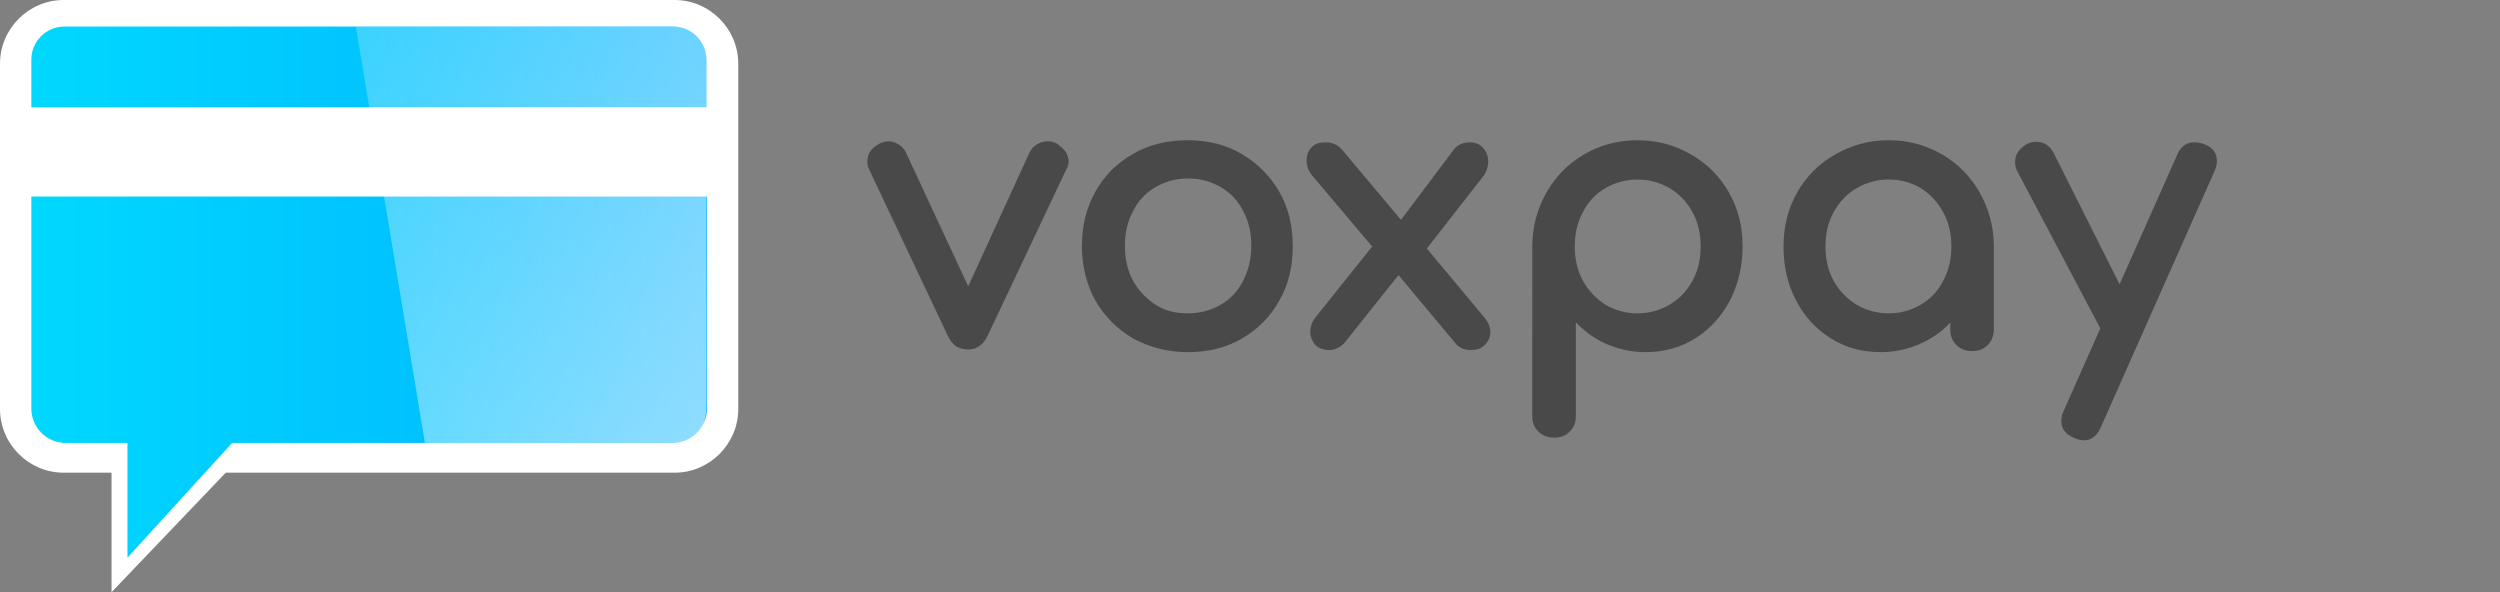 <?xml version="1.0" encoding="utf-8"?>
<!-- Generator: Adobe Illustrator 21.1.0, SVG Export Plug-In . SVG Version: 6.00 Build 0)  -->
<svg version="1.1" id="Calque_1" xmlns="http://www.w3.org/2000/svg" xmlns:xlink="http://www.w3.org/1999/xlink" x="0px" y="0px"
	 viewBox="0 0 470.7 111.5" style="enable-background:new 0 0 470.7 111.5;" xml:space="preserve">
<rect x="0" y="0" width="470.7" height="111.5" fill="#808080" stroke="none"/>
<style type="text/css">
	.st0{enable-background:new    ;}
	.st1{fill:#494949;}
	.st2{fill:none;stroke:#494949;stroke-miterlimit:10;}
	.st3{fill:#FFFFFF;}
	.st4{fill:url(#SVGID_1_);}
	.st5{fill:url(#SVGID_2_);}
	.st6{opacity:0.57;fill:url(#SVGID_3_);enable-background:new    ;}
</style>
<title>Fichier 26</title>
<g id="Calque_2">
	<g id="Calque_1-2">
		<g class="st0">
			<path class="st1" d="M200.2,28.8c0.3,0.5,0.5,1,0.5,1.6c0,0.4-0.1,0.9-0.4,1.3l-14.8,31.3c-0.7,1.5-1.8,2.3-3.2,2.3
				c-0.8,0-1.4-0.2-2-0.5c-0.5-0.4-1-0.9-1.4-1.8l-14.8-31.3c-0.2-0.4-0.3-0.8-0.3-1.3c0-1.3,0.7-2.2,2-2.9c0.4-0.2,0.9-0.4,1.5-0.4
				c0.6,0,1.1,0.2,1.6,0.5c0.5,0.3,0.9,0.7,1.2,1.3l12.2,26.2l12-26.2c0.3-0.6,0.7-1,1.2-1.3c0.5-0.3,1.1-0.5,1.7-0.5
				c0.6,0,1.1,0.1,1.6,0.4C199.4,28,199.9,28.4,200.2,28.8z"/>
		</g>
		<g class="st0">
			<path class="st2" d="M200.2,28.8c0.3,0.5,0.5,1,0.5,1.6c0,0.4-0.1,0.9-0.4,1.3l-14.8,31.3c-0.7,1.5-1.8,2.3-3.2,2.3
				c-0.8,0-1.4-0.2-2-0.5c-0.5-0.4-1-0.9-1.4-1.8l-14.8-31.3c-0.2-0.4-0.3-0.8-0.3-1.3c0-1.3,0.7-2.2,2-2.9c0.4-0.2,0.9-0.4,1.5-0.4
				c0.6,0,1.1,0.2,1.6,0.5c0.5,0.3,0.9,0.7,1.2,1.3l12.2,26.2l12-26.2c0.3-0.6,0.7-1,1.2-1.3c0.5-0.3,1.1-0.5,1.7-0.5
				c0.6,0,1.1,0.1,1.6,0.4C199.4,28,199.9,28.4,200.2,28.8z"/>
		</g>
		<g class="st0">
			<path class="st1" d="M213.6,63.3c-2.9-1.7-5.2-4-6.9-6.9c-1.6-2.9-2.5-6.3-2.5-10c0-3.8,0.8-7.1,2.5-10.1
				c1.6-2.9,3.9-5.2,6.9-6.9c2.9-1.7,6.3-2.5,10-2.5c3.7,0,7,0.8,9.9,2.5c2.9,1.7,5.2,4,6.9,6.9c1.7,2.9,2.5,6.3,2.5,10.1
				c0,3.7-0.8,7.1-2.5,10c-1.6,2.9-3.9,5.2-6.8,6.9c-2.9,1.7-6.2,2.5-10,2.5C219.9,65.8,216.6,64.9,213.6,63.3z M230.1,57.8
				c1.9-1.1,3.4-2.7,4.4-4.7c1-2,1.6-4.2,1.6-6.8c0-2.5-0.5-4.8-1.6-6.8c-1-2-2.5-3.6-4.4-4.7c-1.9-1.1-4-1.7-6.4-1.7
				c-2.4,0-4.5,0.6-6.4,1.7s-3.4,2.7-4.4,4.7c-1.1,2-1.6,4.3-1.6,6.8c0,2.5,0.5,4.8,1.6,6.8c1.1,2,2.6,3.5,4.4,4.7s4,1.7,6.4,1.7
				C226,59.5,228.2,58.9,230.1,57.8z"/>
		</g>
		<g class="st0">
			<path class="st2" d="M213.6,63.3c-2.9-1.7-5.2-4-6.9-6.9c-1.6-2.9-2.5-6.3-2.5-10c0-3.8,0.8-7.1,2.5-10.1
				c1.6-2.9,3.9-5.2,6.9-6.9c2.9-1.7,6.3-2.5,10-2.5c3.7,0,7,0.8,9.9,2.5c2.9,1.7,5.2,4,6.9,6.9c1.7,2.9,2.5,6.3,2.5,10.1
				c0,3.7-0.8,7.1-2.5,10c-1.6,2.9-3.9,5.2-6.8,6.9c-2.9,1.7-6.2,2.5-10,2.5C219.9,65.8,216.6,64.9,213.6,63.3z M230.1,57.8
				c1.9-1.1,3.4-2.7,4.4-4.7c1-2,1.6-4.2,1.6-6.8c0-2.5-0.5-4.8-1.6-6.8c-1-2-2.5-3.6-4.4-4.7c-1.9-1.1-4-1.7-6.4-1.7
				c-2.4,0-4.5,0.6-6.4,1.7s-3.4,2.7-4.4,4.7c-1.1,2-1.6,4.3-1.6,6.8c0,2.5,0.5,4.8,1.6,6.8c1.1,2,2.6,3.5,4.4,4.7s4,1.7,6.4,1.7
				C226,59.5,228.2,58.9,230.1,57.8z"/>
		</g>
		<g class="st0">
			<path class="st1" d="M280.1,62.5c0,0.8-0.3,1.5-0.9,2.1c-0.6,0.6-1.3,0.8-2.3,0.8c-1.1,0-2-0.4-2.5-1.1l-11.1-13.3l-10.6,13.3
				c-0.7,0.7-1.5,1.1-2.5,1.1c-0.9,0-1.7-0.3-2.2-0.8c-0.5-0.6-0.8-1.3-0.8-2.1c0-0.9,0.3-1.8,1-2.6L259,46.4l-11.5-13.6
				c-0.7-0.8-1-1.7-1-2.7c0-0.8,0.3-1.5,0.8-2c0.5-0.6,1.3-0.8,2.3-0.8c1.1,0,2,0.4,2.7,1.2l11.5,13.7l10.3-13.7
				c0.6-0.8,1.5-1.2,2.6-1.2c0.9,0,1.7,0.3,2.2,0.9c0.5,0.6,0.8,1.3,0.8,2.1c0,1-0.3,2-1,2.8L268,46.8l11.1,13.3
				C279.7,60.8,280.1,61.6,280.1,62.5z"/>
			<path class="st1" d="M318.1,29.5c3,1.7,5.3,4,7,7c1.7,3,2.5,6.3,2.5,9.9c0,3.6-0.8,6.9-2.3,9.9c-1.6,3-3.7,5.3-6.4,7
				c-2.7,1.7-5.8,2.5-9.1,2.5c-2.7,0-5.2-0.6-7.6-1.7c-2.3-1.1-4.3-2.7-6-4.7v18.9c0,1.1-0.3,1.9-1,2.6c-0.7,0.7-1.5,1-2.6,1
				c-1,0-1.9-0.3-2.6-1c-0.7-0.7-1-1.5-1-2.6V46.4c0-3.6,0.9-6.9,2.6-9.9c1.7-3,4-5.3,6.9-7c2.9-1.7,6.2-2.6,9.8-2.6
				C311.9,26.9,315.2,27.8,318.1,29.5z M314.6,57.8c1.9-1.1,3.4-2.7,4.5-4.7c1.1-2,1.6-4.2,1.6-6.7c0-2.5-0.5-4.7-1.6-6.7
				c-1.1-2-2.6-3.6-4.5-4.7s-4-1.7-6.3-1.7c-2.3,0-4.4,0.6-6.3,1.7s-3.4,2.7-4.4,4.7c-1.1,2-1.6,4.2-1.6,6.7c0,2.5,0.5,4.7,1.6,6.7
				c1.1,2,2.6,3.5,4.4,4.7c1.9,1.1,4,1.7,6.3,1.7C310.6,59.5,312.7,58.9,314.6,57.8z"/>
			<path class="st1" d="M365.4,29.5c2.9,1.7,5.2,4,6.9,7c1.7,3,2.6,6.3,2.6,9.9V62c0,1-0.3,1.9-1,2.6c-0.7,0.7-1.5,1-2.6,1
				s-1.9-0.3-2.6-1c-0.7-0.7-1-1.5-1-2.6v-2.6c-1.6,2-3.6,3.6-6,4.7c-2.3,1.1-4.9,1.7-7.6,1.7c-3.4,0-6.4-0.8-9.1-2.5
				c-2.7-1.7-4.9-4-6.4-7c-1.6-3-2.3-6.3-2.3-9.9c0-3.6,0.8-6.9,2.5-9.9c1.7-3,4-5.3,7-7c3-1.7,6.2-2.6,9.8-2.6
				C359.2,26.9,362.4,27.8,365.4,29.5z M361.9,57.8c1.9-1.1,3.4-2.7,4.4-4.7c1.1-2,1.6-4.2,1.6-6.7c0-2.5-0.5-4.7-1.6-6.7
				c-1.1-2-2.6-3.6-4.4-4.7s-4-1.7-6.3-1.7c-2.3,0-4.4,0.6-6.3,1.7s-3.4,2.7-4.5,4.7c-1.1,2-1.6,4.2-1.6,6.7c0,2.5,0.5,4.7,1.6,6.7
				c1.1,2,2.6,3.5,4.5,4.7c1.9,1.1,4,1.7,6.3,1.7C357.9,59.5,360,58.9,361.9,57.8z"/>
			<path class="st1" d="M416.9,30.3c0,0.5-0.1,1-0.4,1.7l-21.4,48.2c-0.6,1.4-1.5,2.2-2.7,2.2c-0.5,0-1-0.1-1.7-0.4
				c-1.4-0.6-2.1-1.5-2.1-2.7c0-0.6,0.1-1.1,0.4-1.7l7-15.8l-15.8-29.9c-0.2-0.4-0.3-0.9-0.3-1.5c0-0.6,0.2-1.2,0.6-1.7
				c0.4-0.5,0.9-0.9,1.5-1.2c0.4-0.2,0.9-0.3,1.4-0.3c1.3,0,2.3,0.7,2.9,2l12.8,25.5l11.3-25.4c0.6-1.4,1.5-2,2.7-2
				c0.6,0,1.2,0.1,1.7,0.3C416.2,28.1,416.9,29,416.9,30.3z"/>
		</g>
		<g class="st0">
			<path class="st2" d="M280.1,62.5c0,0.8-0.3,1.5-0.9,2.1c-0.6,0.6-1.3,0.8-2.3,0.8c-1.1,0-2-0.4-2.5-1.1l-11.1-13.3l-10.6,13.3
				c-0.7,0.7-1.5,1.1-2.5,1.1c-0.9,0-1.7-0.3-2.2-0.8c-0.5-0.6-0.8-1.3-0.8-2.1c0-0.9,0.3-1.8,1-2.6L259,46.4l-11.5-13.6
				c-0.7-0.8-1-1.7-1-2.7c0-0.8,0.3-1.5,0.8-2c0.5-0.6,1.3-0.8,2.3-0.8c1.1,0,2,0.4,2.7,1.2l11.5,13.7l10.3-13.7
				c0.6-0.8,1.5-1.2,2.6-1.2c0.9,0,1.7,0.3,2.2,0.9c0.5,0.6,0.8,1.3,0.8,2.1c0,1-0.3,2-1,2.8L268,46.8l11.1,13.3
				C279.7,60.8,280.1,61.6,280.1,62.5z"/>
			<path class="st2" d="M318.1,29.5c3,1.7,5.3,4,7,7c1.7,3,2.5,6.3,2.5,9.9c0,3.6-0.8,6.9-2.3,9.9c-1.6,3-3.7,5.3-6.4,7
				c-2.7,1.7-5.8,2.5-9.1,2.5c-2.7,0-5.2-0.6-7.6-1.7c-2.3-1.1-4.3-2.7-6-4.7v18.9c0,1.1-0.3,1.9-1,2.6c-0.7,0.7-1.5,1-2.6,1
				c-1,0-1.9-0.3-2.6-1c-0.7-0.7-1-1.5-1-2.6V46.4c0-3.6,0.9-6.9,2.6-9.9c1.7-3,4-5.3,6.9-7c2.9-1.7,6.2-2.6,9.8-2.6
				C311.9,26.9,315.2,27.8,318.1,29.5z M314.6,57.8c1.9-1.1,3.4-2.7,4.5-4.7c1.1-2,1.6-4.2,1.6-6.7c0-2.5-0.5-4.7-1.6-6.7
				c-1.1-2-2.6-3.6-4.5-4.7s-4-1.7-6.3-1.7c-2.3,0-4.4,0.6-6.3,1.7s-3.4,2.7-4.4,4.7c-1.1,2-1.6,4.2-1.6,6.7c0,2.5,0.5,4.7,1.6,6.7
				c1.1,2,2.6,3.5,4.4,4.7c1.9,1.1,4,1.7,6.3,1.7C310.6,59.5,312.7,58.9,314.6,57.8z"/>
			<path class="st2" d="M365.4,29.5c2.9,1.7,5.2,4,6.9,7c1.7,3,2.6,6.3,2.6,9.9V62c0,1-0.3,1.9-1,2.6c-0.7,0.7-1.5,1-2.6,1
				s-1.9-0.3-2.6-1c-0.7-0.7-1-1.5-1-2.6v-2.6c-1.6,2-3.6,3.6-6,4.7c-2.3,1.1-4.9,1.7-7.6,1.7c-3.4,0-6.4-0.8-9.1-2.5
				c-2.7-1.7-4.9-4-6.4-7c-1.6-3-2.3-6.3-2.3-9.9c0-3.6,0.8-6.9,2.5-9.9c1.7-3,4-5.3,7-7c3-1.7,6.2-2.6,9.8-2.6
				C359.2,26.9,362.4,27.8,365.4,29.5z M361.9,57.8c1.9-1.1,3.4-2.7,4.4-4.7c1.1-2,1.6-4.2,1.6-6.7c0-2.5-0.5-4.7-1.6-6.7
				c-1.1-2-2.6-3.6-4.4-4.7s-4-1.7-6.3-1.7c-2.3,0-4.4,0.6-6.3,1.7s-3.4,2.7-4.5,4.7c-1.1,2-1.6,4.2-1.6,6.7c0,2.5,0.5,4.7,1.6,6.7
				c1.1,2,2.6,3.5,4.5,4.7c1.9,1.1,4,1.7,6.3,1.7C357.9,59.5,360,58.9,361.9,57.8z"/>
			<path class="st2" d="M416.9,30.3c0,0.5-0.1,1-0.4,1.7l-21.4,48.2c-0.6,1.4-1.5,2.2-2.7,2.2c-0.5,0-1-0.1-1.7-0.4
				c-1.4-0.6-2.1-1.5-2.1-2.7c0-0.6,0.1-1.1,0.4-1.7l7-15.8l-15.8-29.9c-0.2-0.4-0.3-0.9-0.3-1.5c0-0.6,0.2-1.2,0.6-1.7
				c0.4-0.5,0.9-0.9,1.5-1.2c0.4-0.2,0.9-0.3,1.4-0.3c1.3,0,2.3,0.7,2.9,2l12.8,25.5l11.3-25.4c0.6-1.4,1.5-2,2.7-2
				c0.6,0,1.2,0.1,1.7,0.3C416.2,28.1,416.9,29,416.9,30.3z"/>
		</g>
		<path class="st3" d="M12,0h115c6.6,0,12,5.4,12,12v65c0,6.6-5.4,12-12,12H42.5L21,111.5V89h-9C5.4,89,0,83.6,0,77V12
			C0,5.4,5.4,0,12,0z"/>
		
			<linearGradient id="SVGID_1_" gradientUnits="userSpaceOnUse" x1="5.9" y1="40.23" x2="133.1" y2="40.23" gradientTransform="matrix(1 0 0 -1 0 111.28)">
			<stop  offset="0" style="stop-color:#00D8FF"/>
			<stop  offset="1" style="stop-color:#00B1FF"/>
		</linearGradient>
		<path class="st4" d="M126.6,83.4H43.7L24,105V83.4H12.4c-3.6,0-6.5-2.9-6.5-6.5V37h127.2v39.9C133.1,80.5,130.2,83.4,126.6,83.4
			L126.6,83.4z"/>
		
			<linearGradient id="SVGID_2_" gradientUnits="userSpaceOnUse" x1="5.9" y1="98.65" x2="133.1" y2="98.65" gradientTransform="matrix(1 0 0 -1 0 111.28)">
			<stop  offset="0" style="stop-color:#00D8FF"/>
			<stop  offset="1" style="stop-color:#00B1FF"/>
		</linearGradient>
		<path class="st5" d="M133.1,20.2H5.9v-9C5.9,7.8,8.7,5,12.1,5h114.7c3.4,0,6.2,2.8,6.2,6.2c0,0,0,0,0,0V20.2z"/>
		
			<linearGradient id="SVGID_3_" gradientUnits="userSpaceOnUse" x1="141.056" y1="45.984" x2="59.427" y2="93.113" gradientTransform="matrix(1 0 0 -1 0 111.28)">
			<stop  offset="0" style="stop-color:#FFFFFF"/>
			<stop  offset="0" style="stop-color:#FFFFFF;stop-opacity:0.98"/>
			<stop  offset="1" style="stop-color:#FFFFFF;stop-opacity:0.4"/>
		</linearGradient>
		<path class="st6" d="M67,5h61.4c2.3,0,4.6,2.8,4.6,5.9V76c0,7-3.9,7.4-5.4,7.4H80L67,5z"/>
	</g>
</g>
</svg>
